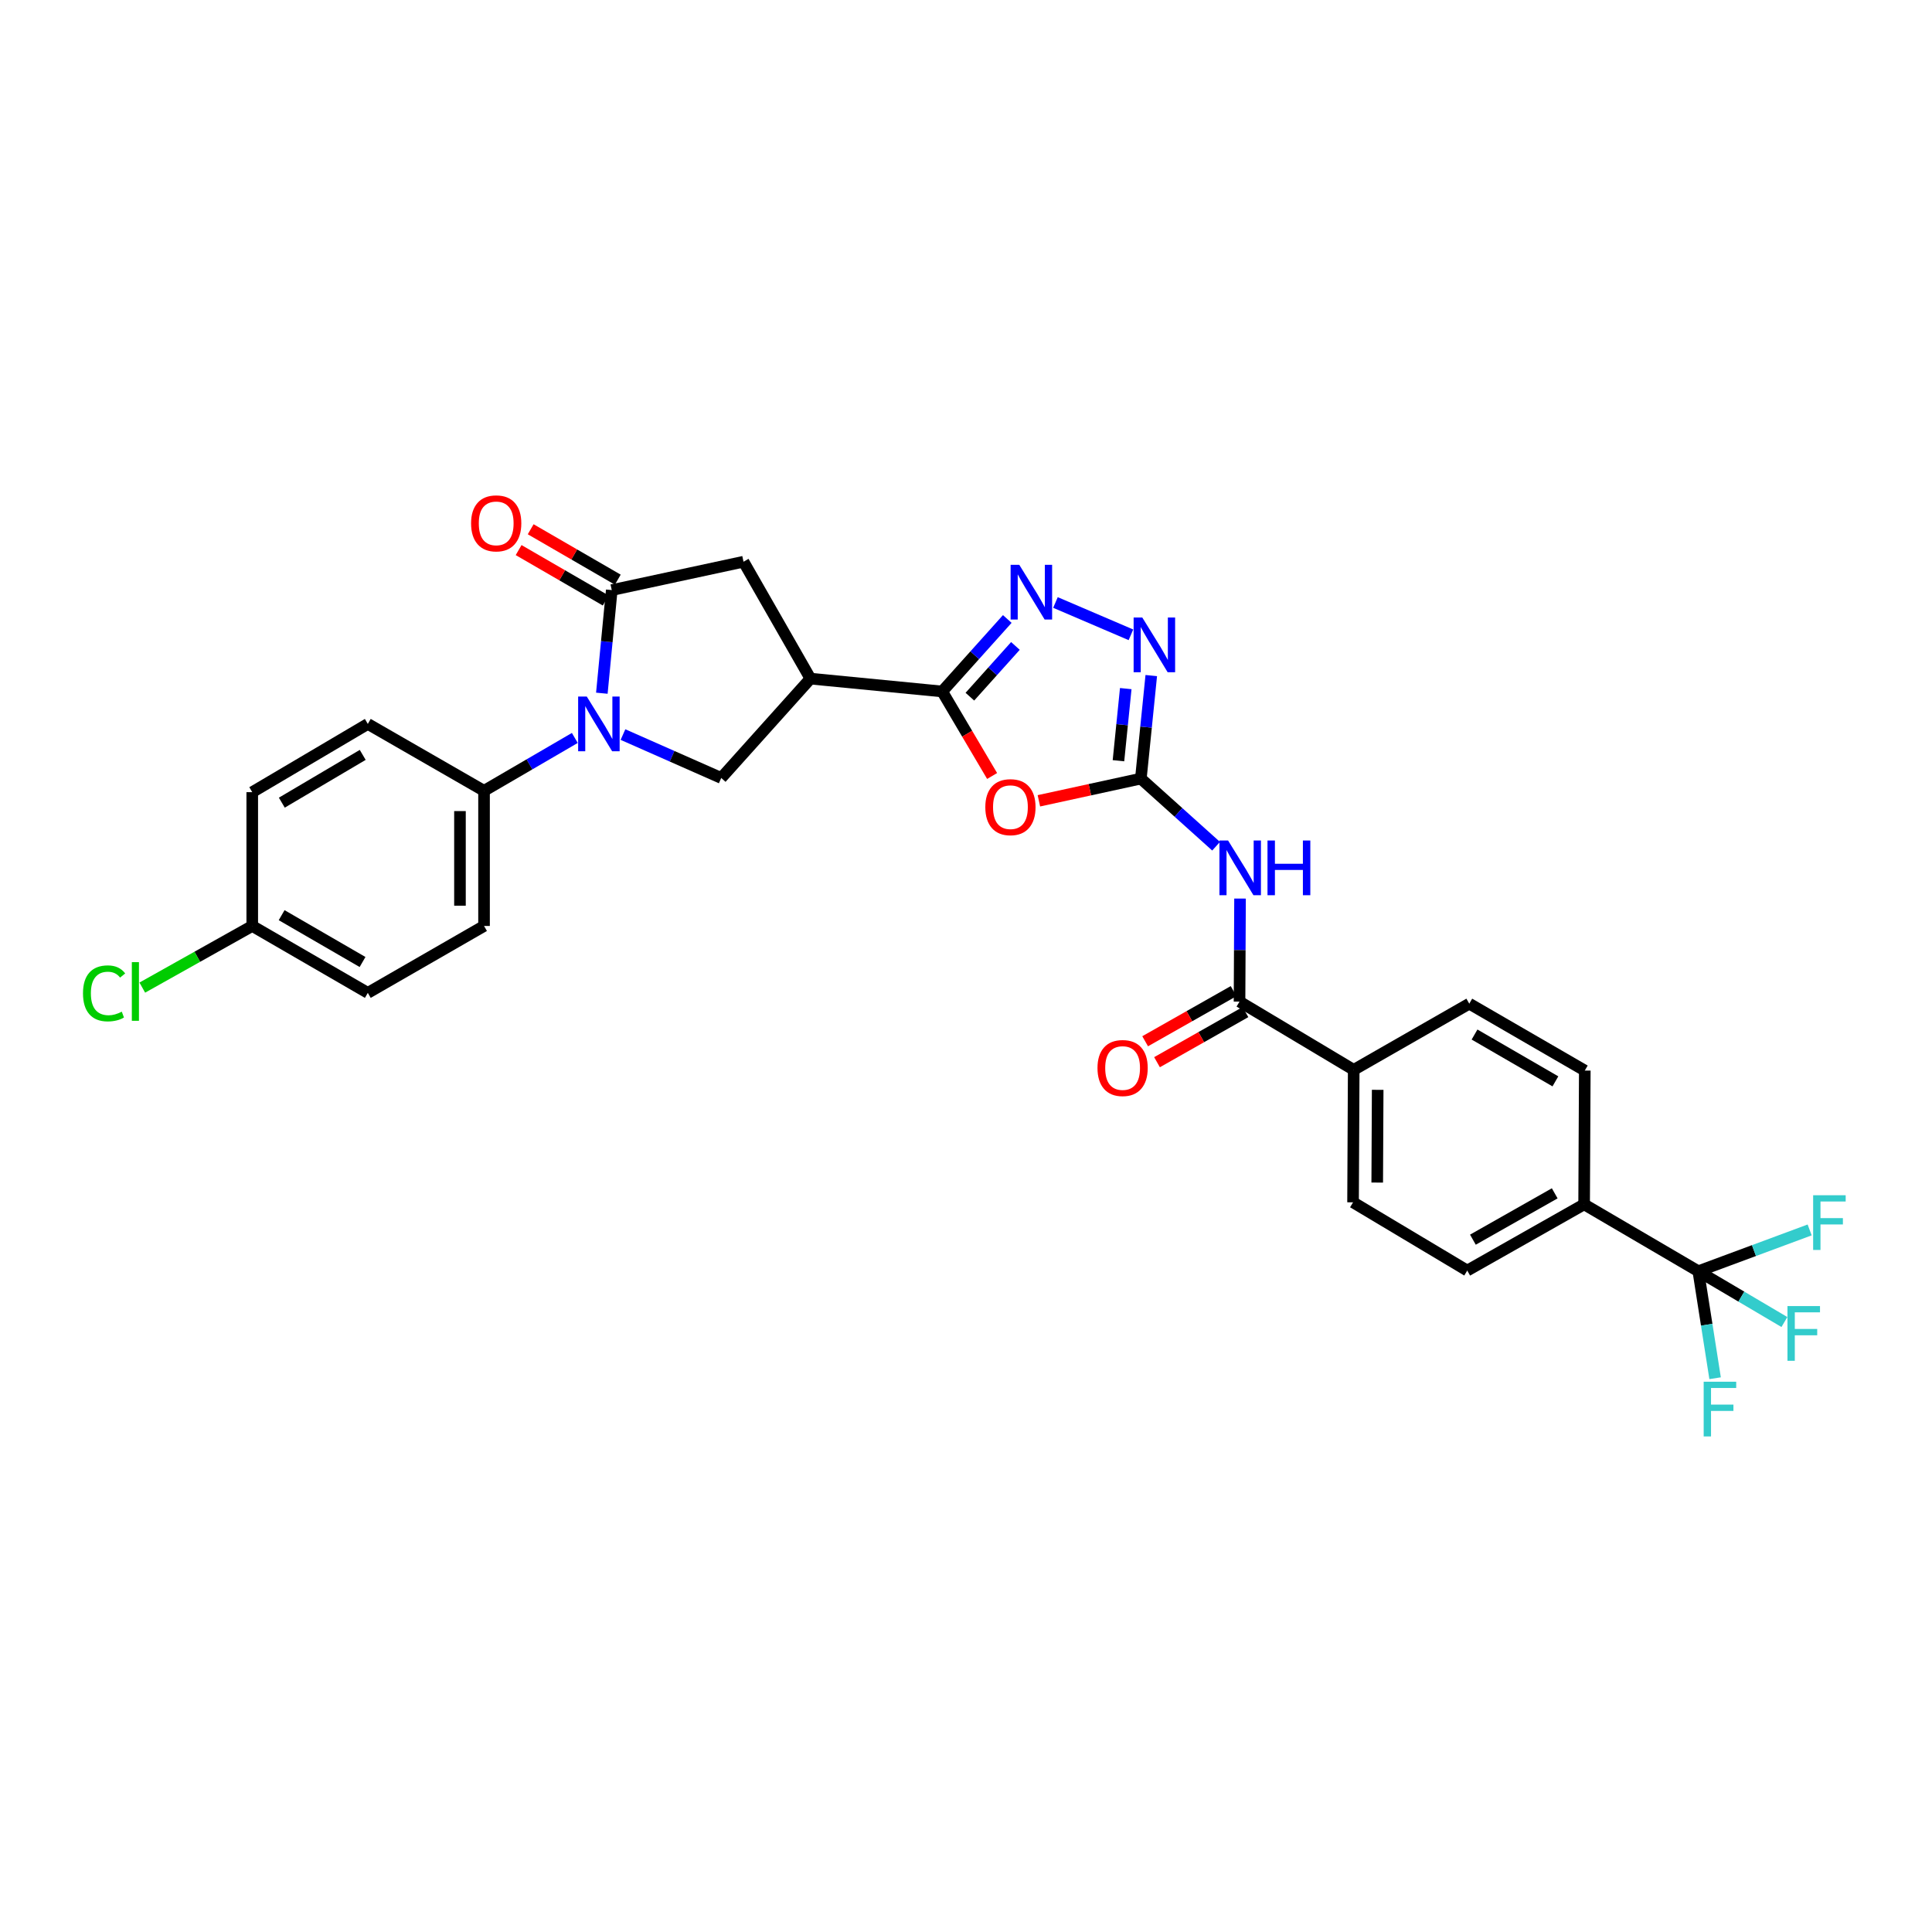 <?xml version='1.0' encoding='iso-8859-1'?>
<svg version='1.1' baseProfile='full'
              xmlns='http://www.w3.org/2000/svg'
                      xmlns:rdkit='http://www.rdkit.org/xml'
                      xmlns:xlink='http://www.w3.org/1999/xlink'
                  xml:space='preserve'
width='1000px' height='1000px' viewBox='0 0 1000 1000'>
<!-- END OF HEADER -->
<rect style='opacity:1.0;fill:#FFFFFF;stroke:none' width='1000' height='1000' x='0' y='0'> </rect>
<path class='bond-3' d='M 311.512,358.804 L 314.077,332.116' style='fill:none;fill-rule:evenodd;stroke:#0000FF;stroke-width:6px;stroke-linecap:butt;stroke-linejoin:miter;stroke-opacity:1' />
<path class='bond-3' d='M 314.077,332.116 L 316.643,305.429' style='fill:none;fill-rule:evenodd;stroke:#000000;stroke-width:6px;stroke-linecap:butt;stroke-linejoin:miter;stroke-opacity:1' />
<path class='bond-8' d='M 322.454,380.212 L 347.883,391.445' style='fill:none;fill-rule:evenodd;stroke:#0000FF;stroke-width:6px;stroke-linecap:butt;stroke-linejoin:miter;stroke-opacity:1' />
<path class='bond-8' d='M 347.883,391.445 L 373.311,402.678' style='fill:none;fill-rule:evenodd;stroke:#000000;stroke-width:6px;stroke-linecap:butt;stroke-linejoin:miter;stroke-opacity:1' />
<path class='bond-12' d='M 297.523,381.96 L 274.031,395.642' style='fill:none;fill-rule:evenodd;stroke:#0000FF;stroke-width:6px;stroke-linecap:butt;stroke-linejoin:miter;stroke-opacity:1' />
<path class='bond-12' d='M 274.031,395.642 L 250.538,409.324' style='fill:none;fill-rule:evenodd;stroke:#000000;stroke-width:6px;stroke-linecap:butt;stroke-linejoin:miter;stroke-opacity:1' />
<path class='bond-0' d='M 590.502,403.003 L 564.114,408.751' style='fill:none;fill-rule:evenodd;stroke:#000000;stroke-width:6px;stroke-linecap:butt;stroke-linejoin:miter;stroke-opacity:1' />
<path class='bond-0' d='M 564.114,408.751 L 537.727,414.499' style='fill:none;fill-rule:evenodd;stroke:#FF0000;stroke-width:6px;stroke-linecap:butt;stroke-linejoin:miter;stroke-opacity:1' />
<path class='bond-6' d='M 590.502,403.003 L 609.975,420.502' style='fill:none;fill-rule:evenodd;stroke:#000000;stroke-width:6px;stroke-linecap:butt;stroke-linejoin:miter;stroke-opacity:1' />
<path class='bond-6' d='M 609.975,420.502 L 629.448,438.001' style='fill:none;fill-rule:evenodd;stroke:#0000FF;stroke-width:6px;stroke-linecap:butt;stroke-linejoin:miter;stroke-opacity:1' />
<path class='bond-32' d='M 590.502,403.003 L 593.198,376.34' style='fill:none;fill-rule:evenodd;stroke:#000000;stroke-width:6px;stroke-linecap:butt;stroke-linejoin:miter;stroke-opacity:1' />
<path class='bond-32' d='M 593.198,376.34 L 595.893,349.677' style='fill:none;fill-rule:evenodd;stroke:#0000FF;stroke-width:6px;stroke-linecap:butt;stroke-linejoin:miter;stroke-opacity:1' />
<path class='bond-32' d='M 578.913,393.751 L 580.8,375.087' style='fill:none;fill-rule:evenodd;stroke:#000000;stroke-width:6px;stroke-linecap:butt;stroke-linejoin:miter;stroke-opacity:1' />
<path class='bond-32' d='M 580.8,375.087 L 582.687,356.422' style='fill:none;fill-rule:evenodd;stroke:#0000FF;stroke-width:6px;stroke-linecap:butt;stroke-linejoin:miter;stroke-opacity:1' />
<path class='bond-1' d='M 487.68,357.902 L 419.478,351.257' style='fill:none;fill-rule:evenodd;stroke:#000000;stroke-width:6px;stroke-linecap:butt;stroke-linejoin:miter;stroke-opacity:1' />
<path class='bond-2' d='M 487.68,357.902 L 500.599,379.777' style='fill:none;fill-rule:evenodd;stroke:#000000;stroke-width:6px;stroke-linecap:butt;stroke-linejoin:miter;stroke-opacity:1' />
<path class='bond-2' d='M 500.599,379.777 L 513.517,401.651' style='fill:none;fill-rule:evenodd;stroke:#FF0000;stroke-width:6px;stroke-linecap:butt;stroke-linejoin:miter;stroke-opacity:1' />
<path class='bond-4' d='M 487.68,357.902 L 504.523,339.144' style='fill:none;fill-rule:evenodd;stroke:#000000;stroke-width:6px;stroke-linecap:butt;stroke-linejoin:miter;stroke-opacity:1' />
<path class='bond-4' d='M 504.523,339.144 L 521.366,320.386' style='fill:none;fill-rule:evenodd;stroke:#0000FF;stroke-width:6px;stroke-linecap:butt;stroke-linejoin:miter;stroke-opacity:1' />
<path class='bond-4' d='M 502.005,360.6 L 513.795,347.469' style='fill:none;fill-rule:evenodd;stroke:#000000;stroke-width:6px;stroke-linecap:butt;stroke-linejoin:miter;stroke-opacity:1' />
<path class='bond-4' d='M 513.795,347.469 L 525.585,334.339' style='fill:none;fill-rule:evenodd;stroke:#0000FF;stroke-width:6px;stroke-linecap:butt;stroke-linejoin:miter;stroke-opacity:1' />
<path class='bond-11' d='M 316.643,305.429 L 384.844,290.746' style='fill:none;fill-rule:evenodd;stroke:#000000;stroke-width:6px;stroke-linecap:butt;stroke-linejoin:miter;stroke-opacity:1' />
<path class='bond-15' d='M 319.764,300.037 L 297.222,286.989' style='fill:none;fill-rule:evenodd;stroke:#000000;stroke-width:6px;stroke-linecap:butt;stroke-linejoin:miter;stroke-opacity:1' />
<path class='bond-15' d='M 297.222,286.989 L 274.68,273.941' style='fill:none;fill-rule:evenodd;stroke:#FF0000;stroke-width:6px;stroke-linecap:butt;stroke-linejoin:miter;stroke-opacity:1' />
<path class='bond-15' d='M 313.521,310.821 L 290.98,297.773' style='fill:none;fill-rule:evenodd;stroke:#000000;stroke-width:6px;stroke-linecap:butt;stroke-linejoin:miter;stroke-opacity:1' />
<path class='bond-15' d='M 290.98,297.773 L 268.438,284.726' style='fill:none;fill-rule:evenodd;stroke:#FF0000;stroke-width:6px;stroke-linecap:butt;stroke-linejoin:miter;stroke-opacity:1' />
<path class='bond-7' d='M 546.305,311.845 L 585.369,328.58' style='fill:none;fill-rule:evenodd;stroke:#0000FF;stroke-width:6px;stroke-linecap:butt;stroke-linejoin:miter;stroke-opacity:1' />
<path class='bond-5' d='M 419.478,351.257 L 373.311,402.678' style='fill:none;fill-rule:evenodd;stroke:#000000;stroke-width:6px;stroke-linecap:butt;stroke-linejoin:miter;stroke-opacity:1' />
<path class='bond-30' d='M 419.478,351.257 L 384.844,290.746' style='fill:none;fill-rule:evenodd;stroke:#000000;stroke-width:6px;stroke-linecap:butt;stroke-linejoin:miter;stroke-opacity:1' />
<path class='bond-9' d='M 641.839,465.096 L 641.708,491.764' style='fill:none;fill-rule:evenodd;stroke:#0000FF;stroke-width:6px;stroke-linecap:butt;stroke-linejoin:miter;stroke-opacity:1' />
<path class='bond-9' d='M 641.708,491.764 L 641.577,518.431' style='fill:none;fill-rule:evenodd;stroke:#000000;stroke-width:6px;stroke-linecap:butt;stroke-linejoin:miter;stroke-opacity:1' />
<path class='bond-14' d='M 641.577,518.431 L 700.676,553.751' style='fill:none;fill-rule:evenodd;stroke:#000000;stroke-width:6px;stroke-linecap:butt;stroke-linejoin:miter;stroke-opacity:1' />
<path class='bond-16' d='M 638.506,513.011 L 615.616,525.982' style='fill:none;fill-rule:evenodd;stroke:#000000;stroke-width:6px;stroke-linecap:butt;stroke-linejoin:miter;stroke-opacity:1' />
<path class='bond-16' d='M 615.616,525.982 L 592.727,538.953' style='fill:none;fill-rule:evenodd;stroke:#FF0000;stroke-width:6px;stroke-linecap:butt;stroke-linejoin:miter;stroke-opacity:1' />
<path class='bond-16' d='M 644.649,523.852 L 621.76,536.823' style='fill:none;fill-rule:evenodd;stroke:#000000;stroke-width:6px;stroke-linecap:butt;stroke-linejoin:miter;stroke-opacity:1' />
<path class='bond-16' d='M 621.76,536.823 L 598.87,549.794' style='fill:none;fill-rule:evenodd;stroke:#FF0000;stroke-width:6px;stroke-linecap:butt;stroke-linejoin:miter;stroke-opacity:1' />
<path class='bond-10' d='M 879.045,657.985 L 819.939,623.365' style='fill:none;fill-rule:evenodd;stroke:#000000;stroke-width:6px;stroke-linecap:butt;stroke-linejoin:miter;stroke-opacity:1' />
<path class='bond-21' d='M 879.045,657.985 L 901.325,671.132' style='fill:none;fill-rule:evenodd;stroke:#000000;stroke-width:6px;stroke-linecap:butt;stroke-linejoin:miter;stroke-opacity:1' />
<path class='bond-21' d='M 901.325,671.132 L 923.605,684.279' style='fill:none;fill-rule:evenodd;stroke:#33CCCC;stroke-width:6px;stroke-linecap:butt;stroke-linejoin:miter;stroke-opacity:1' />
<path class='bond-22' d='M 879.045,657.985 L 883.389,685.678' style='fill:none;fill-rule:evenodd;stroke:#000000;stroke-width:6px;stroke-linecap:butt;stroke-linejoin:miter;stroke-opacity:1' />
<path class='bond-22' d='M 883.389,685.678 L 887.734,713.371' style='fill:none;fill-rule:evenodd;stroke:#33CCCC;stroke-width:6px;stroke-linecap:butt;stroke-linejoin:miter;stroke-opacity:1' />
<path class='bond-23' d='M 879.045,657.985 L 907.858,647.297' style='fill:none;fill-rule:evenodd;stroke:#000000;stroke-width:6px;stroke-linecap:butt;stroke-linejoin:miter;stroke-opacity:1' />
<path class='bond-23' d='M 907.858,647.297 L 936.671,636.609' style='fill:none;fill-rule:evenodd;stroke:#33CCCC;stroke-width:6px;stroke-linecap:butt;stroke-linejoin:miter;stroke-opacity:1' />
<path class='bond-24' d='M 250.538,409.324 L 250.538,479.277' style='fill:none;fill-rule:evenodd;stroke:#000000;stroke-width:6px;stroke-linecap:butt;stroke-linejoin:miter;stroke-opacity:1' />
<path class='bond-24' d='M 238.078,419.817 L 238.078,468.784' style='fill:none;fill-rule:evenodd;stroke:#000000;stroke-width:6px;stroke-linecap:butt;stroke-linejoin:miter;stroke-opacity:1' />
<path class='bond-25' d='M 250.538,409.324 L 190.381,374.704' style='fill:none;fill-rule:evenodd;stroke:#000000;stroke-width:6px;stroke-linecap:butt;stroke-linejoin:miter;stroke-opacity:1' />
<path class='bond-13' d='M 819.939,623.365 L 759.442,657.639' style='fill:none;fill-rule:evenodd;stroke:#000000;stroke-width:6px;stroke-linecap:butt;stroke-linejoin:miter;stroke-opacity:1' />
<path class='bond-13' d='M 804.722,617.664 L 762.374,641.656' style='fill:none;fill-rule:evenodd;stroke:#000000;stroke-width:6px;stroke-linecap:butt;stroke-linejoin:miter;stroke-opacity:1' />
<path class='bond-33' d='M 819.939,623.365 L 820.285,554.118' style='fill:none;fill-rule:evenodd;stroke:#000000;stroke-width:6px;stroke-linecap:butt;stroke-linejoin:miter;stroke-opacity:1' />
<path class='bond-19' d='M 700.676,553.751 L 760.494,519.498' style='fill:none;fill-rule:evenodd;stroke:#000000;stroke-width:6px;stroke-linecap:butt;stroke-linejoin:miter;stroke-opacity:1' />
<path class='bond-20' d='M 700.676,553.751 L 700.337,622.319' style='fill:none;fill-rule:evenodd;stroke:#000000;stroke-width:6px;stroke-linecap:butt;stroke-linejoin:miter;stroke-opacity:1' />
<path class='bond-20' d='M 713.086,564.098 L 712.848,612.096' style='fill:none;fill-rule:evenodd;stroke:#000000;stroke-width:6px;stroke-linecap:butt;stroke-linejoin:miter;stroke-opacity:1' />
<path class='bond-17' d='M 820.285,554.118 L 760.494,519.498' style='fill:none;fill-rule:evenodd;stroke:#000000;stroke-width:6px;stroke-linecap:butt;stroke-linejoin:miter;stroke-opacity:1' />
<path class='bond-17' d='M 805.073,559.708 L 763.219,535.474' style='fill:none;fill-rule:evenodd;stroke:#000000;stroke-width:6px;stroke-linecap:butt;stroke-linejoin:miter;stroke-opacity:1' />
<path class='bond-18' d='M 759.442,657.639 L 700.337,622.319' style='fill:none;fill-rule:evenodd;stroke:#000000;stroke-width:6px;stroke-linecap:butt;stroke-linejoin:miter;stroke-opacity:1' />
<path class='bond-27' d='M 250.538,479.277 L 190.381,513.911' style='fill:none;fill-rule:evenodd;stroke:#000000;stroke-width:6px;stroke-linecap:butt;stroke-linejoin:miter;stroke-opacity:1' />
<path class='bond-28' d='M 190.381,374.704 L 130.562,410.023' style='fill:none;fill-rule:evenodd;stroke:#000000;stroke-width:6px;stroke-linecap:butt;stroke-linejoin:miter;stroke-opacity:1' />
<path class='bond-28' d='M 187.743,390.732 L 145.87,415.455' style='fill:none;fill-rule:evenodd;stroke:#000000;stroke-width:6px;stroke-linecap:butt;stroke-linejoin:miter;stroke-opacity:1' />
<path class='bond-26' d='M 130.562,479.277 L 130.562,410.023' style='fill:none;fill-rule:evenodd;stroke:#000000;stroke-width:6px;stroke-linecap:butt;stroke-linejoin:miter;stroke-opacity:1' />
<path class='bond-29' d='M 130.562,479.277 L 102.107,495.229' style='fill:none;fill-rule:evenodd;stroke:#000000;stroke-width:6px;stroke-linecap:butt;stroke-linejoin:miter;stroke-opacity:1' />
<path class='bond-29' d='M 102.107,495.229 L 73.653,511.181' style='fill:none;fill-rule:evenodd;stroke:#00CC00;stroke-width:6px;stroke-linecap:butt;stroke-linejoin:miter;stroke-opacity:1' />
<path class='bond-31' d='M 130.562,479.277 L 190.381,513.911' style='fill:none;fill-rule:evenodd;stroke:#000000;stroke-width:6px;stroke-linecap:butt;stroke-linejoin:miter;stroke-opacity:1' />
<path class='bond-31' d='M 145.778,473.688 L 187.651,497.932' style='fill:none;fill-rule:evenodd;stroke:#000000;stroke-width:6px;stroke-linecap:butt;stroke-linejoin:miter;stroke-opacity:1' />
<path  class='atom-0' d='M 303.723 360.544
L 313.003 375.544
Q 313.923 377.024, 315.403 379.704
Q 316.883 382.384, 316.963 382.544
L 316.963 360.544
L 320.723 360.544
L 320.723 388.864
L 316.843 388.864
L 306.883 372.464
Q 305.723 370.544, 304.483 368.344
Q 303.283 366.144, 302.923 365.464
L 302.923 388.864
L 299.243 388.864
L 299.243 360.544
L 303.723 360.544
' fill='#0000FF'/>
<path  class='atom-3' d='M 509.999 417.787
Q 509.999 410.987, 513.359 407.187
Q 516.719 403.387, 522.999 403.387
Q 529.279 403.387, 532.639 407.187
Q 535.999 410.987, 535.999 417.787
Q 535.999 424.667, 532.599 428.587
Q 529.199 432.467, 522.999 432.467
Q 516.759 432.467, 513.359 428.587
Q 509.999 424.707, 509.999 417.787
M 522.999 429.267
Q 527.319 429.267, 529.639 426.387
Q 531.999 423.467, 531.999 417.787
Q 531.999 412.227, 529.639 409.427
Q 527.319 406.587, 522.999 406.587
Q 518.679 406.587, 516.319 409.387
Q 513.999 412.187, 513.999 417.787
Q 513.999 423.507, 516.319 426.387
Q 518.679 429.267, 522.999 429.267
' fill='#FF0000'/>
<path  class='atom-5' d='M 527.573 292.342
L 536.853 307.342
Q 537.773 308.822, 539.253 311.502
Q 540.733 314.182, 540.813 314.342
L 540.813 292.342
L 544.573 292.342
L 544.573 320.662
L 540.693 320.662
L 530.733 304.262
Q 529.573 302.342, 528.333 300.142
Q 527.133 297.942, 526.773 297.262
L 526.773 320.662
L 523.093 320.662
L 523.093 292.342
L 527.573 292.342
' fill='#0000FF'/>
<path  class='atom-7' d='M 635.657 435.045
L 644.937 450.045
Q 645.857 451.525, 647.337 454.205
Q 648.817 456.885, 648.897 457.045
L 648.897 435.045
L 652.657 435.045
L 652.657 463.365
L 648.777 463.365
L 638.817 446.965
Q 637.657 445.045, 636.417 442.845
Q 635.217 440.645, 634.857 439.965
L 634.857 463.365
L 631.177 463.365
L 631.177 435.045
L 635.657 435.045
' fill='#0000FF'/>
<path  class='atom-7' d='M 656.057 435.045
L 659.897 435.045
L 659.897 447.085
L 674.377 447.085
L 674.377 435.045
L 678.217 435.045
L 678.217 463.365
L 674.377 463.365
L 674.377 450.285
L 659.897 450.285
L 659.897 463.365
L 656.057 463.365
L 656.057 435.045
' fill='#0000FF'/>
<path  class='atom-8' d='M 591.241 319.617
L 600.521 334.617
Q 601.441 336.097, 602.921 338.777
Q 604.401 341.457, 604.481 341.617
L 604.481 319.617
L 608.241 319.617
L 608.241 347.937
L 604.361 347.937
L 594.401 331.537
Q 593.241 329.617, 592.001 327.417
Q 590.801 325.217, 590.441 324.537
L 590.441 347.937
L 586.761 347.937
L 586.761 319.617
L 591.241 319.617
' fill='#0000FF'/>
<path  class='atom-16' d='M 243.831 270.889
Q 243.831 264.089, 247.191 260.289
Q 250.551 256.489, 256.831 256.489
Q 263.111 256.489, 266.471 260.289
Q 269.831 264.089, 269.831 270.889
Q 269.831 277.769, 266.431 281.689
Q 263.031 285.569, 256.831 285.569
Q 250.591 285.569, 247.191 281.689
Q 243.831 277.809, 243.831 270.889
M 256.831 282.369
Q 261.151 282.369, 263.471 279.489
Q 265.831 276.569, 265.831 270.889
Q 265.831 265.329, 263.471 262.529
Q 261.151 259.689, 256.831 259.689
Q 252.511 259.689, 250.151 262.489
Q 247.831 265.289, 247.831 270.889
Q 247.831 276.609, 250.151 279.489
Q 252.511 282.369, 256.831 282.369
' fill='#FF0000'/>
<path  class='atom-17' d='M 568.06 552.806
Q 568.06 546.006, 571.42 542.206
Q 574.78 538.406, 581.06 538.406
Q 587.34 538.406, 590.7 542.206
Q 594.06 546.006, 594.06 552.806
Q 594.06 559.686, 590.66 563.606
Q 587.26 567.486, 581.06 567.486
Q 574.82 567.486, 571.42 563.606
Q 568.06 559.726, 568.06 552.806
M 581.06 564.286
Q 585.38 564.286, 587.7 561.406
Q 590.06 558.486, 590.06 552.806
Q 590.06 547.246, 587.7 544.446
Q 585.38 541.606, 581.06 541.606
Q 576.74 541.606, 574.38 544.406
Q 572.06 547.206, 572.06 552.806
Q 572.06 558.526, 574.38 561.406
Q 576.74 564.286, 581.06 564.286
' fill='#FF0000'/>
<path  class='atom-22' d='M 925.189 676.022
L 942.029 676.022
L 942.029 679.262
L 928.989 679.262
L 928.989 687.862
L 940.589 687.862
L 940.589 691.142
L 928.989 691.142
L 928.989 704.342
L 925.189 704.342
L 925.189 676.022
' fill='#33CCCC'/>
<path  class='atom-23' d='M 881.818 715.177
L 898.658 715.177
L 898.658 718.417
L 885.618 718.417
L 885.618 727.017
L 897.218 727.017
L 897.218 730.297
L 885.618 730.297
L 885.618 743.497
L 881.818 743.497
L 881.818 715.177
' fill='#33CCCC'/>
<path  class='atom-24' d='M 938.48 618.654
L 955.32 618.654
L 955.32 621.894
L 942.28 621.894
L 942.28 630.494
L 953.88 630.494
L 953.88 633.774
L 942.28 633.774
L 942.28 646.974
L 938.48 646.974
L 938.48 618.654
' fill='#33CCCC'/>
<path  class='atom-30' d='M 42.959 514.164
Q 42.959 507.124, 46.239 503.444
Q 49.559 499.724, 55.839 499.724
Q 61.679 499.724, 64.799 503.844
L 62.159 506.004
Q 59.879 503.004, 55.839 503.004
Q 51.559 503.004, 49.279 505.884
Q 47.039 508.724, 47.039 514.164
Q 47.039 519.764, 49.359 522.644
Q 51.719 525.524, 56.279 525.524
Q 59.399 525.524, 63.039 523.644
L 64.159 526.644
Q 62.679 527.604, 60.439 528.164
Q 58.199 528.724, 55.719 528.724
Q 49.559 528.724, 46.239 524.964
Q 42.959 521.204, 42.959 514.164
' fill='#00CC00'/>
<path  class='atom-30' d='M 68.239 498.004
L 71.919 498.004
L 71.919 528.364
L 68.239 528.364
L 68.239 498.004
' fill='#00CC00'/>
</svg>
